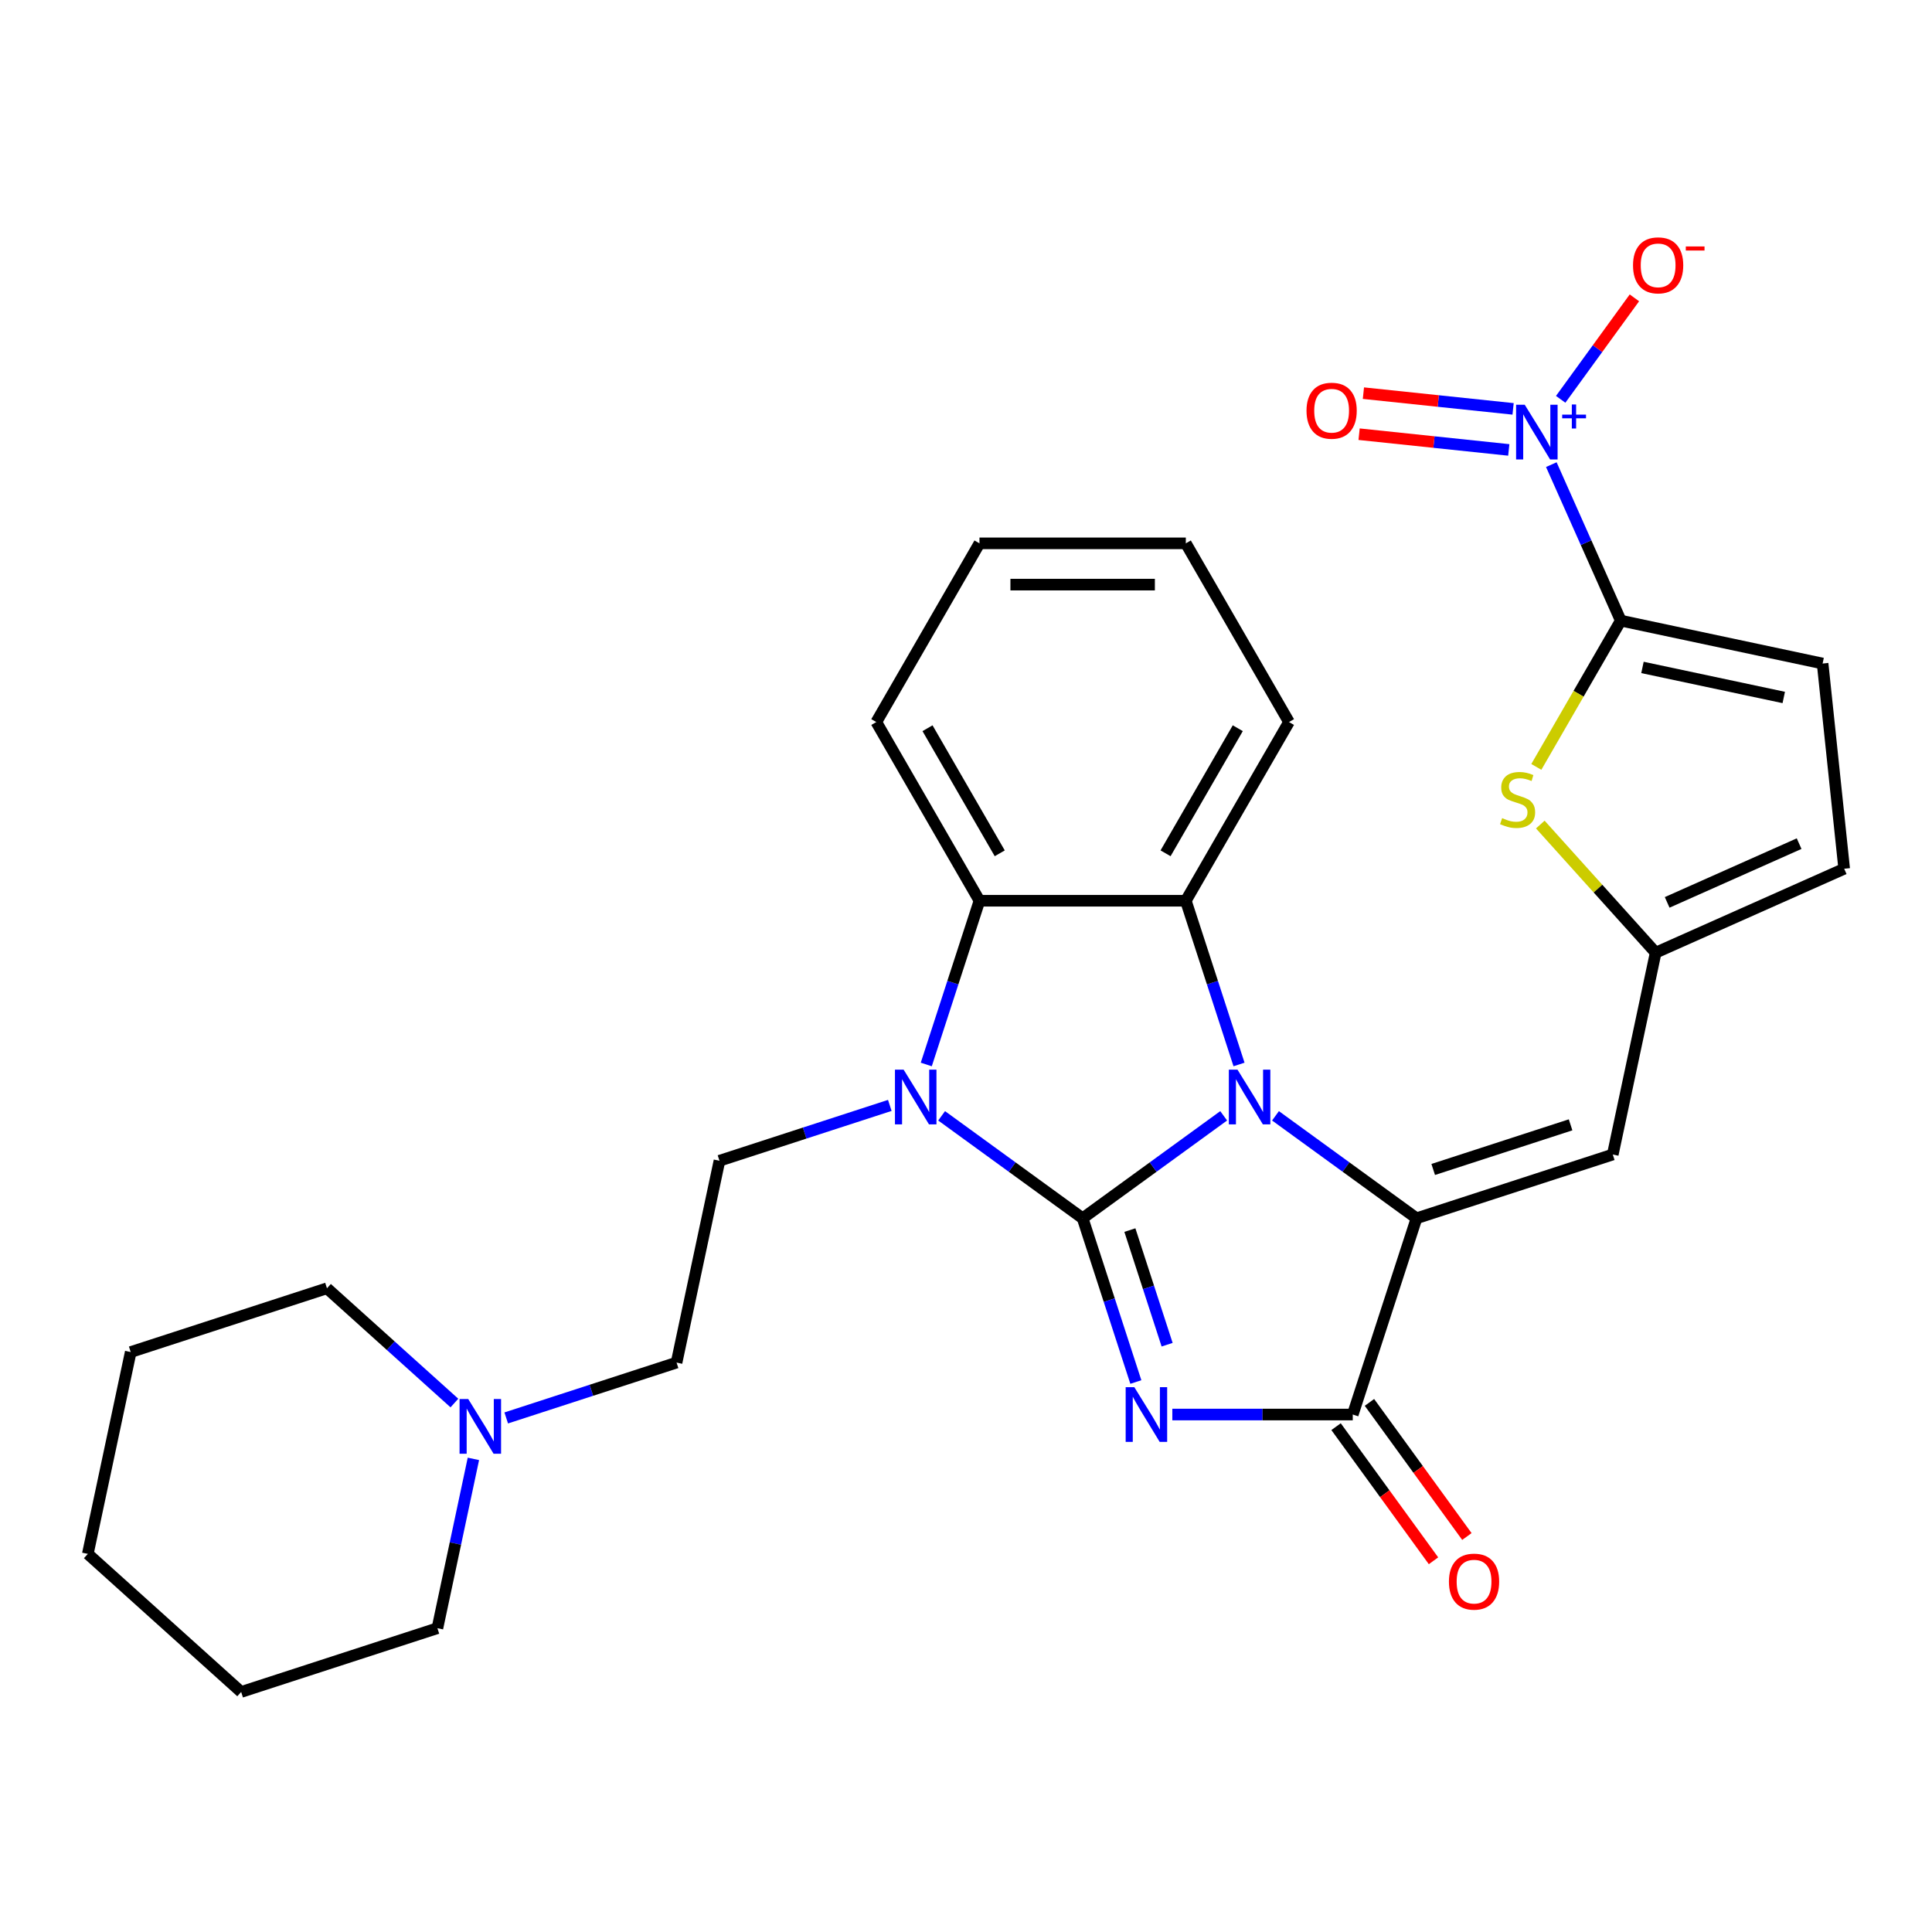 <?xml version='1.0' encoding='iso-8859-1'?>
<svg version='1.1' baseProfile='full'
              xmlns='http://www.w3.org/2000/svg'
                      xmlns:rdkit='http://www.rdkit.org/xml'
                      xmlns:xlink='http://www.w3.org/1999/xlink'
                  xml:space='preserve'
width='1000px' height='1000px' viewBox='0 0 1000 1000'>
<!-- END OF HEADER -->
<rect style='opacity:1.0;fill:#FFFFFF;stroke:none' width='1000' height='1000' x='0' y='0'> </rect>
<path class='bond-0' d='M 560.377,630.581 L 596.876,604.063' style='fill:none;fill-rule:evenodd;stroke:#000000;stroke-width:6px;stroke-linecap:butt;stroke-linejoin:miter;stroke-opacity:1' />
<path class='bond-0' d='M 596.876,604.063 L 633.374,577.546' style='fill:none;fill-rule:evenodd;stroke:#0000FF;stroke-width:6px;stroke-linecap:butt;stroke-linejoin:miter;stroke-opacity:1' />
<path class='bond-1' d='M 560.377,630.581 L 574.145,672.955' style='fill:none;fill-rule:evenodd;stroke:#000000;stroke-width:6px;stroke-linecap:butt;stroke-linejoin:miter;stroke-opacity:1' />
<path class='bond-1' d='M 574.145,672.955 L 587.913,715.328' style='fill:none;fill-rule:evenodd;stroke:#0000FF;stroke-width:6px;stroke-linecap:butt;stroke-linejoin:miter;stroke-opacity:1' />
<path class='bond-1' d='M 584.823,636.692 L 594.461,666.354' style='fill:none;fill-rule:evenodd;stroke:#000000;stroke-width:6px;stroke-linecap:butt;stroke-linejoin:miter;stroke-opacity:1' />
<path class='bond-1' d='M 594.461,666.354 L 604.098,696.015' style='fill:none;fill-rule:evenodd;stroke:#0000FF;stroke-width:6px;stroke-linecap:butt;stroke-linejoin:miter;stroke-opacity:1' />
<path class='bond-3' d='M 560.377,630.581 L 523.879,604.063' style='fill:none;fill-rule:evenodd;stroke:#000000;stroke-width:6px;stroke-linecap:butt;stroke-linejoin:miter;stroke-opacity:1' />
<path class='bond-3' d='M 523.879,604.063 L 487.38,577.546' style='fill:none;fill-rule:evenodd;stroke:#0000FF;stroke-width:6px;stroke-linecap:butt;stroke-linejoin:miter;stroke-opacity:1' />
<path class='bond-2' d='M 660.194,577.546 L 696.693,604.063' style='fill:none;fill-rule:evenodd;stroke:#0000FF;stroke-width:6px;stroke-linecap:butt;stroke-linejoin:miter;stroke-opacity:1' />
<path class='bond-2' d='M 696.693,604.063 L 733.191,630.581' style='fill:none;fill-rule:evenodd;stroke:#000000;stroke-width:6px;stroke-linecap:butt;stroke-linejoin:miter;stroke-opacity:1' />
<path class='bond-5' d='M 641.316,550.972 L 627.548,508.599' style='fill:none;fill-rule:evenodd;stroke:#0000FF;stroke-width:6px;stroke-linecap:butt;stroke-linejoin:miter;stroke-opacity:1' />
<path class='bond-5' d='M 627.548,508.599 L 613.78,466.225' style='fill:none;fill-rule:evenodd;stroke:#000000;stroke-width:6px;stroke-linecap:butt;stroke-linejoin:miter;stroke-opacity:1' />
<path class='bond-4' d='M 606.792,732.158 L 653.489,732.158' style='fill:none;fill-rule:evenodd;stroke:#0000FF;stroke-width:6px;stroke-linecap:butt;stroke-linejoin:miter;stroke-opacity:1' />
<path class='bond-4' d='M 653.489,732.158 L 700.186,732.158' style='fill:none;fill-rule:evenodd;stroke:#000000;stroke-width:6px;stroke-linecap:butt;stroke-linejoin:miter;stroke-opacity:1' />
<path class='bond-9' d='M 733.191,630.581 L 834.768,597.576' style='fill:none;fill-rule:evenodd;stroke:#000000;stroke-width:6px;stroke-linecap:butt;stroke-linejoin:miter;stroke-opacity:1' />
<path class='bond-9' d='M 741.827,605.315 L 812.931,582.212' style='fill:none;fill-rule:evenodd;stroke:#000000;stroke-width:6px;stroke-linecap:butt;stroke-linejoin:miter;stroke-opacity:1' />
<path class='bond-30' d='M 733.191,630.581 L 700.186,732.158' style='fill:none;fill-rule:evenodd;stroke:#000000;stroke-width:6px;stroke-linecap:butt;stroke-linejoin:miter;stroke-opacity:1' />
<path class='bond-8' d='M 479.439,550.972 L 493.207,508.599' style='fill:none;fill-rule:evenodd;stroke:#0000FF;stroke-width:6px;stroke-linecap:butt;stroke-linejoin:miter;stroke-opacity:1' />
<path class='bond-8' d='M 493.207,508.599 L 506.975,466.225' style='fill:none;fill-rule:evenodd;stroke:#000000;stroke-width:6px;stroke-linecap:butt;stroke-linejoin:miter;stroke-opacity:1' />
<path class='bond-13' d='M 460.56,572.16 L 416.476,586.483' style='fill:none;fill-rule:evenodd;stroke:#0000FF;stroke-width:6px;stroke-linecap:butt;stroke-linejoin:miter;stroke-opacity:1' />
<path class='bond-13' d='M 416.476,586.483 L 372.393,600.807' style='fill:none;fill-rule:evenodd;stroke:#000000;stroke-width:6px;stroke-linecap:butt;stroke-linejoin:miter;stroke-opacity:1' />
<path class='bond-18' d='M 691.546,738.436 L 716.763,773.145' style='fill:none;fill-rule:evenodd;stroke:#000000;stroke-width:6px;stroke-linecap:butt;stroke-linejoin:miter;stroke-opacity:1' />
<path class='bond-18' d='M 716.763,773.145 L 741.98,807.853' style='fill:none;fill-rule:evenodd;stroke:#FF0000;stroke-width:6px;stroke-linecap:butt;stroke-linejoin:miter;stroke-opacity:1' />
<path class='bond-18' d='M 708.827,725.88 L 734.044,760.589' style='fill:none;fill-rule:evenodd;stroke:#000000;stroke-width:6px;stroke-linecap:butt;stroke-linejoin:miter;stroke-opacity:1' />
<path class='bond-18' d='M 734.044,760.589 L 759.261,795.297' style='fill:none;fill-rule:evenodd;stroke:#FF0000;stroke-width:6px;stroke-linecap:butt;stroke-linejoin:miter;stroke-opacity:1' />
<path class='bond-20' d='M 613.78,466.225 L 667.182,373.729' style='fill:none;fill-rule:evenodd;stroke:#000000;stroke-width:6px;stroke-linecap:butt;stroke-linejoin:miter;stroke-opacity:1' />
<path class='bond-20' d='M 603.291,441.67 L 640.672,376.923' style='fill:none;fill-rule:evenodd;stroke:#000000;stroke-width:6px;stroke-linecap:butt;stroke-linejoin:miter;stroke-opacity:1' />
<path class='bond-29' d='M 613.78,466.225 L 506.975,466.225' style='fill:none;fill-rule:evenodd;stroke:#000000;stroke-width:6px;stroke-linecap:butt;stroke-linejoin:miter;stroke-opacity:1' />
<path class='bond-6' d='M 838.91,321.238 L 817.056,359.091' style='fill:none;fill-rule:evenodd;stroke:#000000;stroke-width:6px;stroke-linecap:butt;stroke-linejoin:miter;stroke-opacity:1' />
<path class='bond-6' d='M 817.056,359.091 L 795.202,396.944' style='fill:none;fill-rule:evenodd;stroke:#CCCC00;stroke-width:6px;stroke-linecap:butt;stroke-linejoin:miter;stroke-opacity:1' />
<path class='bond-7' d='M 838.91,321.238 L 820.936,280.868' style='fill:none;fill-rule:evenodd;stroke:#000000;stroke-width:6px;stroke-linecap:butt;stroke-linejoin:miter;stroke-opacity:1' />
<path class='bond-7' d='M 820.936,280.868 L 802.962,240.497' style='fill:none;fill-rule:evenodd;stroke:#0000FF;stroke-width:6px;stroke-linecap:butt;stroke-linejoin:miter;stroke-opacity:1' />
<path class='bond-32' d='M 838.91,321.238 L 943.381,343.444' style='fill:none;fill-rule:evenodd;stroke:#000000;stroke-width:6px;stroke-linecap:butt;stroke-linejoin:miter;stroke-opacity:1' />
<path class='bond-32' d='M 850.14,345.463 L 923.269,361.008' style='fill:none;fill-rule:evenodd;stroke:#000000;stroke-width:6px;stroke-linecap:butt;stroke-linejoin:miter;stroke-opacity:1' />
<path class='bond-16' d='M 807.805,206.688 L 826.885,180.427' style='fill:none;fill-rule:evenodd;stroke:#0000FF;stroke-width:6px;stroke-linecap:butt;stroke-linejoin:miter;stroke-opacity:1' />
<path class='bond-16' d='M 826.885,180.427 L 845.965,154.166' style='fill:none;fill-rule:evenodd;stroke:#FF0000;stroke-width:6px;stroke-linecap:butt;stroke-linejoin:miter;stroke-opacity:1' />
<path class='bond-17' d='M 783.175,211.636 L 744.437,207.564' style='fill:none;fill-rule:evenodd;stroke:#0000FF;stroke-width:6px;stroke-linecap:butt;stroke-linejoin:miter;stroke-opacity:1' />
<path class='bond-17' d='M 744.437,207.564 L 705.699,203.493' style='fill:none;fill-rule:evenodd;stroke:#FF0000;stroke-width:6px;stroke-linecap:butt;stroke-linejoin:miter;stroke-opacity:1' />
<path class='bond-17' d='M 780.942,232.88 L 742.204,228.808' style='fill:none;fill-rule:evenodd;stroke:#0000FF;stroke-width:6px;stroke-linecap:butt;stroke-linejoin:miter;stroke-opacity:1' />
<path class='bond-17' d='M 742.204,228.808 L 703.466,224.737' style='fill:none;fill-rule:evenodd;stroke:#FF0000;stroke-width:6px;stroke-linecap:butt;stroke-linejoin:miter;stroke-opacity:1' />
<path class='bond-21' d='M 506.975,466.225 L 453.572,373.729' style='fill:none;fill-rule:evenodd;stroke:#000000;stroke-width:6px;stroke-linecap:butt;stroke-linejoin:miter;stroke-opacity:1' />
<path class='bond-21' d='M 517.464,441.67 L 480.082,376.923' style='fill:none;fill-rule:evenodd;stroke:#000000;stroke-width:6px;stroke-linecap:butt;stroke-linejoin:miter;stroke-opacity:1' />
<path class='bond-11' d='M 834.768,597.576 L 856.974,493.105' style='fill:none;fill-rule:evenodd;stroke:#000000;stroke-width:6px;stroke-linecap:butt;stroke-linejoin:miter;stroke-opacity:1' />
<path class='bond-10' d='M 797.258,426.784 L 827.116,459.945' style='fill:none;fill-rule:evenodd;stroke:#CCCC00;stroke-width:6px;stroke-linecap:butt;stroke-linejoin:miter;stroke-opacity:1' />
<path class='bond-10' d='M 827.116,459.945 L 856.974,493.105' style='fill:none;fill-rule:evenodd;stroke:#000000;stroke-width:6px;stroke-linecap:butt;stroke-linejoin:miter;stroke-opacity:1' />
<path class='bond-14' d='M 856.974,493.105 L 954.545,449.664' style='fill:none;fill-rule:evenodd;stroke:#000000;stroke-width:6px;stroke-linecap:butt;stroke-linejoin:miter;stroke-opacity:1' />
<path class='bond-14' d='M 862.922,467.075 L 931.222,436.666' style='fill:none;fill-rule:evenodd;stroke:#000000;stroke-width:6px;stroke-linecap:butt;stroke-linejoin:miter;stroke-opacity:1' />
<path class='bond-12' d='M 943.381,343.444 L 954.545,449.664' style='fill:none;fill-rule:evenodd;stroke:#000000;stroke-width:6px;stroke-linecap:butt;stroke-linejoin:miter;stroke-opacity:1' />
<path class='bond-19' d='M 372.393,600.807 L 350.187,705.278' style='fill:none;fill-rule:evenodd;stroke:#000000;stroke-width:6px;stroke-linecap:butt;stroke-linejoin:miter;stroke-opacity:1' />
<path class='bond-15' d='M 262.02,733.925 L 306.103,719.602' style='fill:none;fill-rule:evenodd;stroke:#0000FF;stroke-width:6px;stroke-linecap:butt;stroke-linejoin:miter;stroke-opacity:1' />
<path class='bond-15' d='M 306.103,719.602 L 350.187,705.278' style='fill:none;fill-rule:evenodd;stroke:#000000;stroke-width:6px;stroke-linecap:butt;stroke-linejoin:miter;stroke-opacity:1' />
<path class='bond-22' d='M 235.199,726.208 L 202.219,696.512' style='fill:none;fill-rule:evenodd;stroke:#0000FF;stroke-width:6px;stroke-linecap:butt;stroke-linejoin:miter;stroke-opacity:1' />
<path class='bond-22' d='M 202.219,696.512 L 169.238,666.816' style='fill:none;fill-rule:evenodd;stroke:#000000;stroke-width:6px;stroke-linecap:butt;stroke-linejoin:miter;stroke-opacity:1' />
<path class='bond-23' d='M 245.032,755.113 L 235.718,798.933' style='fill:none;fill-rule:evenodd;stroke:#0000FF;stroke-width:6px;stroke-linecap:butt;stroke-linejoin:miter;stroke-opacity:1' />
<path class='bond-23' d='M 235.718,798.933 L 226.403,842.753' style='fill:none;fill-rule:evenodd;stroke:#000000;stroke-width:6px;stroke-linecap:butt;stroke-linejoin:miter;stroke-opacity:1' />
<path class='bond-24' d='M 667.182,373.729 L 613.78,281.234' style='fill:none;fill-rule:evenodd;stroke:#000000;stroke-width:6px;stroke-linecap:butt;stroke-linejoin:miter;stroke-opacity:1' />
<path class='bond-25' d='M 453.572,373.729 L 506.975,281.234' style='fill:none;fill-rule:evenodd;stroke:#000000;stroke-width:6px;stroke-linecap:butt;stroke-linejoin:miter;stroke-opacity:1' />
<path class='bond-27' d='M 169.238,666.816 L 67.66,699.821' style='fill:none;fill-rule:evenodd;stroke:#000000;stroke-width:6px;stroke-linecap:butt;stroke-linejoin:miter;stroke-opacity:1' />
<path class='bond-26' d='M 226.403,842.753 L 124.826,875.758' style='fill:none;fill-rule:evenodd;stroke:#000000;stroke-width:6px;stroke-linecap:butt;stroke-linejoin:miter;stroke-opacity:1' />
<path class='bond-31' d='M 613.78,281.234 L 506.975,281.234' style='fill:none;fill-rule:evenodd;stroke:#000000;stroke-width:6px;stroke-linecap:butt;stroke-linejoin:miter;stroke-opacity:1' />
<path class='bond-31' d='M 597.759,302.595 L 522.995,302.595' style='fill:none;fill-rule:evenodd;stroke:#000000;stroke-width:6px;stroke-linecap:butt;stroke-linejoin:miter;stroke-opacity:1' />
<path class='bond-28' d='M 124.826,875.758 L 45.455,804.291' style='fill:none;fill-rule:evenodd;stroke:#000000;stroke-width:6px;stroke-linecap:butt;stroke-linejoin:miter;stroke-opacity:1' />
<path class='bond-33' d='M 67.66,699.821 L 45.455,804.291' style='fill:none;fill-rule:evenodd;stroke:#000000;stroke-width:6px;stroke-linecap:butt;stroke-linejoin:miter;stroke-opacity:1' />
<path  class='atom-1' d='M 640.524 553.643
L 649.804 568.643
Q 650.724 570.123, 652.204 572.803
Q 653.684 575.483, 653.764 575.643
L 653.764 553.643
L 657.524 553.643
L 657.524 581.963
L 653.644 581.963
L 643.684 565.563
Q 642.524 563.643, 641.284 561.443
Q 640.084 559.243, 639.724 558.563
L 639.724 581.963
L 636.044 581.963
L 636.044 553.643
L 640.524 553.643
' fill='#0000FF'/>
<path  class='atom-2' d='M 587.122 717.998
L 596.402 732.998
Q 597.322 734.478, 598.802 737.158
Q 600.282 739.838, 600.362 739.998
L 600.362 717.998
L 604.122 717.998
L 604.122 746.318
L 600.242 746.318
L 590.282 729.918
Q 589.122 727.998, 587.882 725.798
Q 586.682 723.598, 586.322 722.918
L 586.322 746.318
L 582.642 746.318
L 582.642 717.998
L 587.122 717.998
' fill='#0000FF'/>
<path  class='atom-4' d='M 467.71 553.643
L 476.99 568.643
Q 477.91 570.123, 479.39 572.803
Q 480.87 575.483, 480.95 575.643
L 480.95 553.643
L 484.71 553.643
L 484.71 581.963
L 480.83 581.963
L 470.87 565.563
Q 469.71 563.643, 468.47 561.443
Q 467.27 559.243, 466.91 558.563
L 466.91 581.963
L 463.23 581.963
L 463.23 553.643
L 467.71 553.643
' fill='#0000FF'/>
<path  class='atom-8' d='M 789.209 209.507
L 798.489 224.507
Q 799.409 225.987, 800.889 228.667
Q 802.369 231.347, 802.449 231.507
L 802.449 209.507
L 806.209 209.507
L 806.209 237.827
L 802.329 237.827
L 792.369 221.427
Q 791.209 219.507, 789.969 217.307
Q 788.769 215.107, 788.409 214.427
L 788.409 237.827
L 784.729 237.827
L 784.729 209.507
L 789.209 209.507
' fill='#0000FF'/>
<path  class='atom-8' d='M 808.585 214.612
L 813.575 214.612
L 813.575 209.358
L 815.792 209.358
L 815.792 214.612
L 820.914 214.612
L 820.914 216.513
L 815.792 216.513
L 815.792 221.793
L 813.575 221.793
L 813.575 216.513
L 808.585 216.513
L 808.585 214.612
' fill='#0000FF'/>
<path  class='atom-11' d='M 777.508 423.454
Q 777.828 423.574, 779.148 424.134
Q 780.468 424.694, 781.908 425.054
Q 783.388 425.374, 784.828 425.374
Q 787.508 425.374, 789.068 424.094
Q 790.628 422.774, 790.628 420.494
Q 790.628 418.934, 789.828 417.974
Q 789.068 417.014, 787.868 416.494
Q 786.668 415.974, 784.668 415.374
Q 782.148 414.614, 780.628 413.894
Q 779.148 413.174, 778.068 411.654
Q 777.028 410.134, 777.028 407.574
Q 777.028 404.014, 779.428 401.814
Q 781.868 399.614, 786.668 399.614
Q 789.948 399.614, 793.668 401.174
L 792.748 404.254
Q 789.348 402.854, 786.788 402.854
Q 784.028 402.854, 782.508 404.014
Q 780.988 405.134, 781.028 407.094
Q 781.028 408.614, 781.788 409.534
Q 782.588 410.454, 783.708 410.974
Q 784.868 411.494, 786.788 412.094
Q 789.348 412.894, 790.868 413.694
Q 792.388 414.494, 793.468 416.134
Q 794.588 417.734, 794.588 420.494
Q 794.588 424.414, 791.948 426.534
Q 789.348 428.614, 784.988 428.614
Q 782.468 428.614, 780.548 428.054
Q 778.668 427.534, 776.428 426.614
L 777.508 423.454
' fill='#CCCC00'/>
<path  class='atom-16' d='M 242.349 724.122
L 251.629 739.122
Q 252.549 740.602, 254.029 743.282
Q 255.509 745.962, 255.589 746.122
L 255.589 724.122
L 259.349 724.122
L 259.349 752.442
L 255.469 752.442
L 245.509 736.042
Q 244.349 734.122, 243.109 731.922
Q 241.909 729.722, 241.549 729.042
L 241.549 752.442
L 237.869 752.442
L 237.869 724.122
L 242.349 724.122
' fill='#0000FF'/>
<path  class='atom-17' d='M 845.247 137.34
Q 845.247 130.54, 848.607 126.74
Q 851.967 122.94, 858.247 122.94
Q 864.527 122.94, 867.887 126.74
Q 871.247 130.54, 871.247 137.34
Q 871.247 144.22, 867.847 148.14
Q 864.447 152.02, 858.247 152.02
Q 852.007 152.02, 848.607 148.14
Q 845.247 144.26, 845.247 137.34
M 858.247 148.82
Q 862.567 148.82, 864.887 145.94
Q 867.247 143.02, 867.247 137.34
Q 867.247 131.78, 864.887 128.98
Q 862.567 126.14, 858.247 126.14
Q 853.927 126.14, 851.567 128.94
Q 849.247 131.74, 849.247 137.34
Q 849.247 143.06, 851.567 145.94
Q 853.927 148.82, 858.247 148.82
' fill='#FF0000'/>
<path  class='atom-17' d='M 872.567 127.563
L 882.256 127.563
L 882.256 129.675
L 872.567 129.675
L 872.567 127.563
' fill='#FF0000'/>
<path  class='atom-18' d='M 676.249 212.583
Q 676.249 205.783, 679.609 201.983
Q 682.969 198.183, 689.249 198.183
Q 695.529 198.183, 698.889 201.983
Q 702.249 205.783, 702.249 212.583
Q 702.249 219.463, 698.849 223.383
Q 695.449 227.263, 689.249 227.263
Q 683.009 227.263, 679.609 223.383
Q 676.249 219.503, 676.249 212.583
M 689.249 224.063
Q 693.569 224.063, 695.889 221.183
Q 698.249 218.263, 698.249 212.583
Q 698.249 207.023, 695.889 204.223
Q 693.569 201.383, 689.249 201.383
Q 684.929 201.383, 682.569 204.183
Q 680.249 206.983, 680.249 212.583
Q 680.249 218.303, 682.569 221.183
Q 684.929 224.063, 689.249 224.063
' fill='#FF0000'/>
<path  class='atom-19' d='M 749.965 818.645
Q 749.965 811.845, 753.325 808.045
Q 756.685 804.245, 762.965 804.245
Q 769.245 804.245, 772.605 808.045
Q 775.965 811.845, 775.965 818.645
Q 775.965 825.525, 772.565 829.445
Q 769.165 833.325, 762.965 833.325
Q 756.725 833.325, 753.325 829.445
Q 749.965 825.565, 749.965 818.645
M 762.965 830.125
Q 767.285 830.125, 769.605 827.245
Q 771.965 824.325, 771.965 818.645
Q 771.965 813.085, 769.605 810.285
Q 767.285 807.445, 762.965 807.445
Q 758.645 807.445, 756.285 810.245
Q 753.965 813.045, 753.965 818.645
Q 753.965 824.365, 756.285 827.245
Q 758.645 830.125, 762.965 830.125
' fill='#FF0000'/>
</svg>
